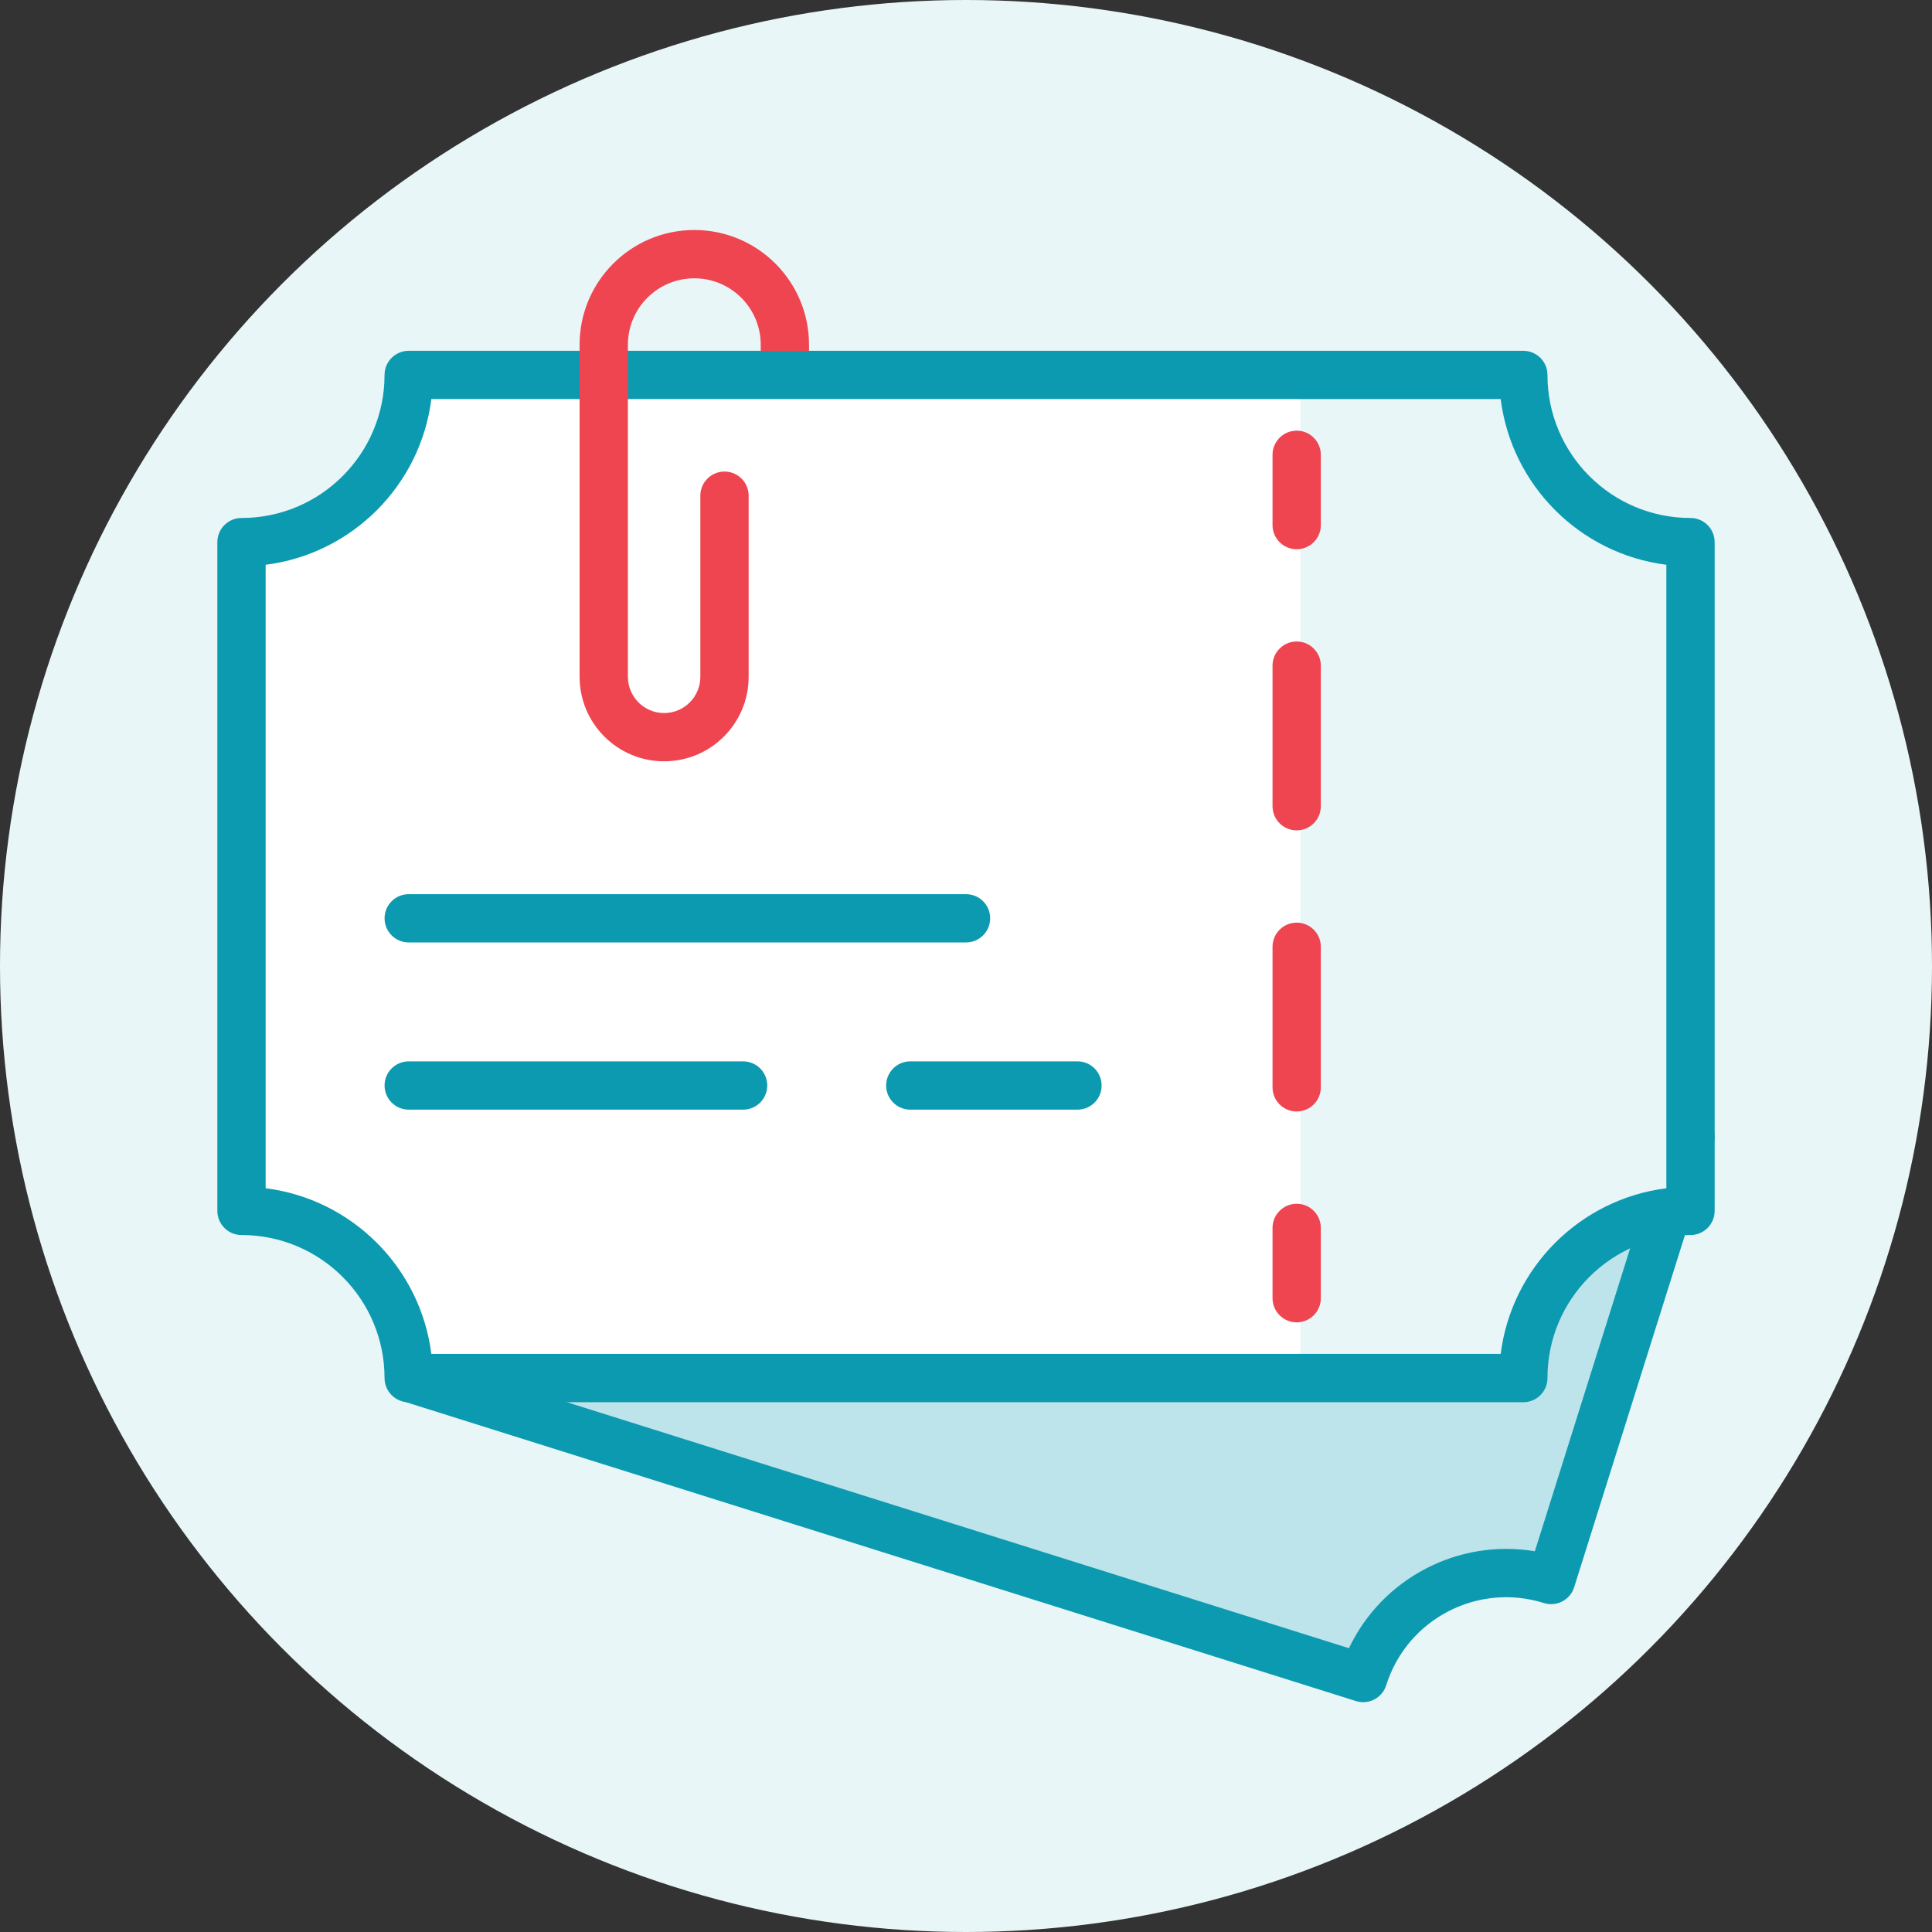 <svg width="56" height="56" viewBox="0 0 56 56" fill="none" xmlns="http://www.w3.org/2000/svg">
<rect x="0" y="0" width="56" height="56" fill="#333333" stroke="none"/>
<circle cx="28" cy="28" r="28" fill="#E9F6F8"/>
<path d="M11.882 39.946L39.512 48.638C40.232 46.349 42.671 45.077 44.96 45.797L48.999 32.957L31.23 27.021L11.038 28.151L9.042 34.497C9.041 34.497 9.042 34.497 9.042 34.497C11.33 35.217 12.602 37.657 11.882 39.946C11.882 39.946 11.882 39.946 11.882 39.946Z" fill="#BDE4EA"/>
<path fill-rule="evenodd" clip-rule="evenodd" d="M31.191 26.322C31.279 26.317 31.368 26.329 31.452 26.357L49.221 32.293C49.583 32.414 49.782 32.803 49.667 33.167L45.628 46.007C45.512 46.376 45.119 46.581 44.75 46.465C42.83 45.861 40.784 46.928 40.18 48.848C40.064 49.217 39.671 49.422 39.302 49.306L11.673 40.613L11.789 40.242C11.41 40.109 11.215 39.736 11.215 39.736M11.883 39.946L11.789 40.242ZM12.714 39.474L39.1 47.774C40.063 45.744 42.272 44.592 44.488 44.965L48.125 33.403L31.136 27.728L11.56 28.823L9.905 34.086C11.936 35.048 13.088 37.257 12.714 39.474ZM31.191 26.322L10.999 27.453ZM10.999 27.453C10.708 27.469 10.458 27.664 10.37 27.942ZM10.37 27.942L8.374 34.287ZM8.374 34.287L8.745 34.404ZM8.745 34.404C8.637 34.789 8.829 35.16 8.832 35.165L9.042 34.497L8.745 34.404ZM8.746 34.403C8.803 34.198 8.946 33.99 9.248 33.831C9.21 33.852 8.871 34.046 8.746 34.403Z" fill="#0C9AB0"/>
<path fill-rule="evenodd" clip-rule="evenodd" d="M7 15.714C9.676 15.713 11.846 13.544 11.846 10.867H44.154C44.154 13.544 46.323 15.714 49 15.714V35.098C46.323 35.098 44.154 37.268 44.154 39.944H11.846C11.846 37.268 9.676 35.098 7 35.098V15.714Z" fill="white"/>
<path d="M37.691 10.867H44.153C44.153 10.867 44.416 13.878 45.768 14.906C46.804 15.693 48.999 15.714 48.999 15.714V35.098C48.999 35.098 46.766 35.716 45.768 36.713C44.771 37.711 44.153 39.944 44.153 39.944H37.691V10.867Z" fill="#E9F6F8"/>
<path fill-rule="evenodd" clip-rule="evenodd" d="M11.146 10.867C11.146 10.481 11.46 10.168 11.846 10.168H44.154C44.541 10.168 44.854 10.481 44.854 10.867C44.854 13.157 46.71 15.014 49 15.014C49.387 15.014 49.7 15.327 49.7 15.714V35.098C49.7 35.485 49.387 35.798 49 35.798C46.71 35.798 44.854 37.654 44.854 39.944C44.854 40.331 44.541 40.644 44.154 40.644H11.846C11.46 40.644 11.146 40.331 11.146 39.944C11.146 37.654 9.29 35.798 7 35.798C6.614 35.798 6.3 35.485 6.3 35.098V15.714C6.3 15.327 6.614 15.014 7 15.014C9.29 15.014 11.146 13.157 11.146 10.867ZM12.503 11.568C12.187 14.071 10.204 16.055 7.7 16.37V34.442C10.204 34.757 12.187 36.741 12.503 39.244H43.498C43.813 36.741 45.797 34.757 48.3 34.442V16.37C45.797 16.055 43.813 14.071 43.498 11.568H12.503Z" fill="#0C9AB0"/>
<path fill-rule="evenodd" clip-rule="evenodd" d="M11.147 31.464C11.147 31.077 11.46 30.764 11.847 30.764H21.539C21.926 30.764 22.239 31.077 22.239 31.464C22.239 31.85 21.926 32.164 21.539 32.164H11.847C11.46 32.164 11.147 31.85 11.147 31.464Z" fill="#0C9AB0"/>
<path fill-rule="evenodd" clip-rule="evenodd" d="M11.147 26.617C11.147 26.231 11.46 25.918 11.847 25.918H28.001C28.387 25.918 28.701 26.231 28.701 26.617C28.701 27.004 28.387 27.317 28.001 27.317H11.847C11.46 27.317 11.147 27.004 11.147 26.617Z" fill="#0C9AB0"/>
<path fill-rule="evenodd" clip-rule="evenodd" d="M25.685 31.464C25.685 31.077 25.999 30.764 26.385 30.764H31.231C31.618 30.764 31.931 31.077 31.931 31.464C31.931 31.85 31.618 32.164 31.231 32.164H26.385C25.999 32.164 25.685 31.85 25.685 31.464Z" fill="#0C9AB0"/>
<path fill-rule="evenodd" clip-rule="evenodd" d="M37.585 12.483C37.971 12.483 38.285 12.796 38.285 13.183L38.285 15.22C38.285 15.607 37.971 15.92 37.585 15.92C37.198 15.92 36.885 15.607 36.885 15.22L36.885 13.183C36.885 12.796 37.198 12.483 37.585 12.483ZM37.585 18.594C37.971 18.594 38.285 18.908 38.285 19.294L38.285 23.369C38.285 23.755 37.971 24.069 37.585 24.069C37.198 24.069 36.885 23.755 36.885 23.369L36.885 19.294C36.885 18.908 37.198 18.594 37.585 18.594ZM37.585 26.743C37.971 26.743 38.285 27.056 38.285 27.443L38.285 31.517C38.285 31.904 37.971 32.217 37.585 32.217C37.198 32.217 36.885 31.904 36.885 31.517L36.885 27.443C36.885 27.056 37.198 26.743 37.585 26.743ZM37.585 34.892C37.971 34.892 38.285 35.205 38.285 35.592L38.285 37.629C38.285 38.016 37.971 38.329 37.585 38.329C37.198 38.329 36.885 38.016 36.885 37.629L36.885 35.592C36.885 35.205 37.198 34.892 37.585 34.892Z" fill="#EF4550"/>
<path fill-rule="evenodd" clip-rule="evenodd" d="M16.8 9.992C16.8 8.156 18.289 6.667 20.125 6.667C21.962 6.667 23.45 8.156 23.45 9.992V10.177H22.05V9.992C22.05 8.929 21.188 8.067 20.125 8.067C19.062 8.067 18.2 8.929 18.2 9.992V19.617C18.2 20.197 18.67 20.668 19.25 20.668C19.83 20.668 20.3 20.197 20.3 19.617V14.367C20.3 13.981 20.614 13.668 21 13.668C21.387 13.668 21.7 13.981 21.7 14.367V19.617C21.7 20.971 20.603 22.067 19.25 22.067C17.897 22.067 16.8 20.971 16.8 19.617V9.992Z" fill="#EF4550"/>
</svg>
